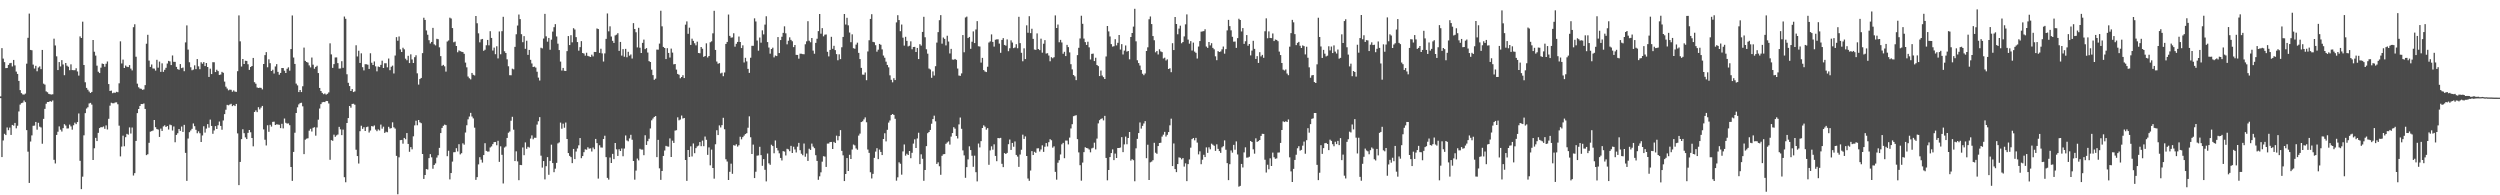<?xml version="1.0" encoding="UTF-8"?>
<svg xmlns="http://www.w3.org/2000/svg" width="1920" height="150">
  <path d="M0 74.040h1v1.336H0zM1 36.947h1v83.657H1zM2 45.007h1v62.880H2zM3 47.697h1v55.075H3zM4 52.307h1v51.400H4zM5 52.204h1v45.673H5zM6 49.877h1v50.123H6zM7 48.599h1v49.414H7zM8 48.261h1v55.370H8zM9 51.034h1v44.940H9zM10 46.013h1v50.524H10zM11 50.244h1v44.177H11zM12 54.982h1v43.576H12zM13 56.770h1v39.796H13zM14 62.140h1v23.470H14zM15 69.214h1v11.113H15zM16 71.531h1v7.697H16zM17 72.509h1v6.343H17zM18 72.658h1v4.567H18zM19 71.873h1v6.540H19zM20 48.909h1v51.052H20zM21 29.026h1v87.448H21zM22 10.425h1v130.091H22zM23 38.338h1v70.377H23zM24 38.629h1v65.375H24zM25 49.601h1v47.021H25zM26 52.636h1v43.842H26zM27 50.517h1v43.136H27zM28 54.712h1v44.865H28zM29 51.888h1v42.439H29zM30 50.994h1v46.305H30zM31 53.114h1v44.757H31zM32 38.336h1v72.038H32zM33 64.249h1v27.036H33zM34 64.990h1v18.637H34zM35 70.176h1v9.491H35zM36 70.850h1v7.505H36zM37 72.080h1v6.258H37zM38 72.417h1v5.182H38zM39 72.591h1v5.559H39zM40 72.377h1v4.763H40zM41 29.685h1v93.030H41zM42 34.929h1v90.609H42zM43 43.282h1v60.363H43zM44 53.829h1v47.342H44zM45 47.686h1v49.401H45zM46 51.058h1v48.534H46zM47 46.206h1v54.807H47zM48 49.528h1v48.881H48zM49 57.736h1v37.658H49zM50 48.409h1v47.976H50zM51 50.457h1v48.264H51zM52 51.264h1v47.329H52zM53 53.904h1v41.771H53zM54 49.401h1v47.684H54zM55 53.822h1v45.739H55zM56 53.916h1v42.264H56zM57 53.896h1v40.305H57zM58 52.410h1v42.949H58zM59 54.866h1v38.892H59zM60 58.067h1v29.082H60zM61 27.952h1v95.527H61zM62 29.197h1v116.045H62zM63 16.627h1v119.077H63zM64 49.940h1v54.013H64zM65 63.178h1v23.717H65zM66 67.481h1v15.853H66zM67 68.901h1v13.464H67zM68 70.285h1v9.159H68zM69 71.436h1v7.570H69zM70 70.605h1v9.746H70zM71 30.702h1v92.160H71zM72 39.732h1v74.138H72zM73 42.680h1v63.186H73zM74 50.426h1v57.929H74zM75 55.081h1v46.936H75zM76 56.136h1v42.224H76zM77 51.952h1v45.693H77zM78 48.785h1v48.959H78zM79 49.162h1v47.988H79zM80 51.266h1v47.628H80zM81 48.942h1v47.372H81zM82 47.182h1v52.249H82zM83 64.567h1v26.672H83zM84 69.818h1v11.348H84zM85 69.571h1v9.305H85zM86 71.571h1v7.725H86zM87 71.122h1v8.167H87zM88 71.294h1v7.377H88zM89 70.483h1v8.110H89zM90 70.812h1v9.246H90zM91 64.016h1v32.483H91zM92 31.730h1v88.362H92zM93 48.764h1v63.838H93zM94 45.781h1v58.403H94zM95 52.207h1v60.102H95zM96 50.332h1v55.013H96zM97 51.237h1v51.570H97zM98 51.527h1v51.914H98zM99 50.038h1v47.805H99zM100 52.699h1v49.874H100zM101 54.055h1v43.882H101zM102 20.900h1v113.887H102zM103 18.649h1v114.340H103zM104 43.591h1v64.622H104zM105 64.248h1v22.647H105zM106 67.021h1v16.672H106zM107 67.985h1v13.357H107zM108 68.174h1v11.684H108zM109 69.000h1v10.910H109zM110 68.673h1v10.801H110zM111 65.400h1v18.265H111zM112 33.605h1v85.544H112zM113 26.703h1v91.792H113zM114 46.547h1v63.139H114zM115 51.381h1v49.743H115zM116 49.511h1v51.186H116zM117 52.595h1v47.667H117zM118 52.664h1v39.476H118zM119 54.231h1v43.456H119zM120 45.948h1v53.156H120zM121 51.979h1v47.557H121zM122 47.317h1v57.849H122zM123 55.182h1v43.589H123zM124 48.637h1v51.902H124zM125 55.176h1v41.921H125zM126 53.595h1v42.672H126zM127 52.057h1v45.491H127zM128 48.768h1v48.014H128zM129 46.749h1v52.748H129zM130 47.151h1v48.562H130zM131 49.963h1v46.186H131zM132 42.573h1v57.660H132zM133 47.443h1v49.668H133zM134 47.510h1v61.730H134zM135 51.361h1v52.266H135zM136 53.072h1v49.265H136zM137 53.614h1v45.434H137zM138 49.191h1v51.325H138zM139 52.350h1v44.816H139zM140 51.868h1v49.458H140zM141 54.686h1v41.200H141zM142 32.569h1v84.851H142zM143 19.518h1v119.387H143zM144 38.111h1v68.302H144zM145 47.843h1v53.668H145zM146 51.639h1v48.580H146zM147 53.981h1v44.934H147zM148 53.456h1v41.342H148zM149 50.196h1v46.723H149zM150 53.099h1v46.565H150zM151 45.357h1v57.015H151zM152 50.944h1v49.898H152zM153 53.170h1v49.203H153zM154 47.808h1v61.263H154zM155 48.956h1v55.066H155zM156 47.675h1v49.286H156zM157 50.748h1v51.095H157zM158 48.382h1v50.359H158zM159 51.470h1v43.851H159zM160 59.102h1v38.962H160zM161 52.745h1v39.115H161zM162 56.877h1v39.844H162zM163 47.793h1v54.962H163zM164 47.837h1v52.378H164zM165 55.357h1v41.506H165zM166 53.572h1v45.501H166zM167 54.606h1v41.607H167zM168 57.532h1v35.822H168zM169 57.215h1v39.504H169zM170 55.171h1v44.479H170zM171 55.922h1v36.573H171zM172 62.674h1v24.966H172zM173 66.552h1v17.715H173zM174 68.001h1v12.541H174zM175 69.371h1v11.525H175zM176 68.824h1v11.443H176zM177 68.951h1v10.743H177zM178 70.434h1v11.093H178zM179 69.426h1v11.315H179zM180 70.369h1v11.076H180zM181 70.544h1v9.270H181zM182 54.704h1v47.759H182zM183 11.812h1v130.387H183zM184 31.731h1v92.634H184zM185 51.084h1v55.760H185zM186 45.331h1v53.935H186zM187 49.173h1v53.135H187zM188 46.641h1v58.901H188zM189 46.808h1v60.015H189zM190 49.356h1v52.709H190zM191 53.662h1v46.181H191zM192 51.453h1v50.119H192zM193 50.711h1v55.286H193zM194 44.518h1v67.867H194zM195 63.122h1v22.893H195zM196 64.305h1v20.466H196zM197 67.179h1v18.941H197zM198 67.578h1v14.771H198zM199 67.352h1v16.641H199zM200 67.458h1v15.198H200zM201 68.636h1v12.737H201zM202 49.154h1v50.222H202zM203 42.333h1v64.972H203zM204 40.024h1v71.719H204zM205 51.662h1v44.541H205zM206 45.569h1v55.657H206zM207 48.556h1v47.266H207zM208 54.527h1v42.678H208zM209 53.535h1v40.048H209zM210 56.488h1v36.954H210zM211 51.062h1v44.957H211zM212 49.244h1v46.240H212zM213 55.179h1v40.479H213zM214 57.372h1v38.459H214zM215 56.034h1v42.389H215zM216 52.238h1v42.863H216zM217 52.261h1v46.349H217zM218 54.305h1v36.743H218zM219 56.041h1v38.253H219zM220 52.767h1v42.138H220zM221 51.719h1v43.057H221zM222 54.270h1v41.899H222zM223 37.693h1v90.550H223zM224 11.888h1v127.021H224zM225 44.196h1v72.495H225zM226 49.092h1v52.830H226zM227 64.198h1v22.598H227zM228 65.570h1v16.852H228zM229 70.724h1v9.476H229zM230 69.138h1v10.058H230zM231 70.731h1v8.148H231zM232 66.230h1v15.451H232zM233 36.563h1v81.788H233zM234 46.762h1v60.499H234zM235 47.618h1v58.856H235zM236 48.091h1v58.113H236zM237 50.251h1v50.089H237zM238 51.787h1v47.133H238zM239 44.165h1v56.876H239zM240 49.689h1v48.441H240zM241 52.781h1v44.899H241zM242 51.426h1v52.763H242zM243 50.480h1v47.433H243zM244 56.110h1v35.812H244zM245 67.552h1v15.784H245zM246 69.899h1v10.067H246zM247 71.302h1v7.273H247zM248 72.358h1v5.917H248zM249 71.768h1v6.677H249zM250 72.660h1v4.881H250zM251 72.057h1v5.554H251zM252 70.939h1v8.501H252zM253 33.283h1v89.457H253zM254 41.782h1v65.851H254zM255 52.097h1v56.057H255zM256 49.237h1v54.187H256zM257 44.110h1v60.945H257zM258 44.080h1v59.913H258zM259 48.479h1v54.862H259zM260 52.690h1v44.733H260zM261 52.584h1v46.725H261zM262 46.994h1v56.796H262zM263 52.061h1v47.448H263zM264 12.672h1v123.441H264zM265 14.428h1v125.561H265zM266 57.013h1v37.473H266zM267 63.586h1v27.082H267zM268 66.092h1v15.319H268zM269 69.912h1v12.790H269zM270 68.417h1v11.392H270zM271 70.691h1v8.966H271zM272 70.179h1v10.282H272zM273 34.747h1v80.229H273zM274 43.371h1v76.494H274zM275 38.948h1v86.648H275zM276 48.351h1v52.402H276zM277 40.983h1v55.565H277zM278 51.633h1v47.340H278zM279 54.059h1v43.647H279zM280 49.323h1v51.308H280zM281 49.340h1v48.292H281zM282 49.724h1v47.495H282zM283 52.960h1v48.817H283zM284 40.883h1v59.362H284zM285 48.165h1v48.662H285zM286 49.909h1v47.259H286zM287 47.223h1v49.148H287zM288 50.944h1v48.601H288zM289 54.777h1v45.982H289zM290 51.095h1v48.269H290zM291 51.519h1v48.664H291zM292 49.824h1v45.853H292zM293 46.616h1v52.198H293zM294 52.205h1v45.054H294zM295 48.567h1v53.542H295zM296 48.592h1v52.568H296zM297 51.736h1v49.870H297zM298 44.963h1v52.414H298zM299 53.904h1v44.870H299zM300 51.257h1v47.128H300zM301 50.362h1v43.575H301zM302 56.446h1v41.347H302zM303 42.650h1v56.124H303zM304 28.494h1v91.225H304zM305 31.287h1v117.916H305zM306 28.009h1v92.805H306zM307 37.960h1v69.657H307zM308 39.913h1v67.578H308zM309 36.646h1v73.696H309zM310 37.866h1v68.051H310zM311 45.068h1v61.865H311zM312 46.288h1v55.891H312zM313 42.834h1v67.721H313zM314 48.412h1v68.190H314zM315 41.737h1v71.282H315zM316 45.667h1v69.039H316zM317 48.394h1v56.301H317zM318 43.941h1v52.379H318zM319 42.467h1v50.259H319zM320 56.325h1v39.864H320zM321 64.962h1v27.218H321zM322 60.709h1v33.223H322zM323 59.853h1v34.771H323zM324 40.825h1v77.445H324zM325 13.602h1v123.802H325zM326 15.287h1v119.130H326zM327 23.418h1v106.400H327zM328 26.655h1v103.557H328zM329 30.885h1v90.552H329zM330 33.372h1v84.984H330zM331 32.206h1v88.607H331zM332 21.423h1v108.181H332zM333 34.057h1v92.638H333zM334 34.876h1v90.633H334zM335 29.778h1v91.242H335zM336 30.121h1v89.126H336zM337 36.367h1v77.178H337zM338 43.087h1v59.116H338zM339 50.524h1v47.752H339zM340 49.811h1v46.787H340zM341 50.940h1v44.745H341zM342 55.004h1v41.101H342zM343 31.893h1v88.089H343zM344 31.083h1v84.665H344zM345 13.565h1v124.212H345zM346 14.255h1v118.634H346zM347 21.555h1v102.577H347zM348 32.456h1v84.480H348zM349 31.973h1v84.842H349zM350 35.332h1v78.493H350zM351 40.120h1v76.218H351zM352 38.724h1v72.006H352zM353 39.308h1v79.268H353zM354 39.736h1v77.902H354zM355 39.973h1v70.107H355zM356 41.327h1v69.799H356zM357 48.076h1v53.725H357zM358 51.731h1v44.484H358zM359 58.800h1v32.860H359zM360 60.088h1v29.410H360zM361 61.002h1v25.682H361zM362 56.025h1v33.486H362zM363 57.463h1v33.446H363zM364 57.941h1v40.101H364zM365 12.313h1v125.807H365zM366 17.887h1v118.157H366zM367 25.621h1v100.659H367zM368 32.531h1v88.199H368zM369 30.242h1v92.375H369zM370 29.877h1v95.015H370zM371 38.991h1v80.083H371zM372 38.206h1v71.750H372zM373 34.784h1v81.095H373zM374 30.675h1v85.732H374zM375 34.802h1v81.585H375zM376 23.936h1v89.341H376zM377 29.130h1v83.293H377zM378 38.799h1v71.911H378zM379 36.558h1v72.619H379zM380 41.602h1v67.429H380zM381 35.518h1v76.049H381zM382 44.847h1v63.303H382zM383 24.183h1v100.128H383zM384 41.658h1v70.719H384zM385 23.981h1v94.889H385zM386 12.894h1v127.997H386zM387 39.354h1v73.955H387zM388 40.694h1v71.775H388zM389 45.564h1v60.367H389zM390 50.882h1v51.074H390zM391 57.728h1v43.291H391zM392 57.805h1v34.924H392zM393 52.720h1v36.973H393zM394 53.266h1v46.316H394zM395 36.004h1v87.680H395zM396 26.337h1v89.871H396zM397 19.627h1v104.321H397zM398 11.172h1v127.223H398zM399 14.715h1v111.960H399zM400 26.271h1v100.553H400zM401 32.394h1v80.857H401zM402 27.741h1v91.470H402zM403 37.458h1v71.908H403zM404 31.263h1v83.035H404zM405 42.145h1v70.602H405zM406 38.355h1v74.945H406zM407 45.939h1v60.501H407zM408 48.753h1v55.247H408zM409 51.432h1v55.526H409zM410 51.156h1v54.643H410zM411 51.908h1v53.933H411zM412 55.085h1v40.619H412zM413 59.615h1v33.500H413zM414 61.867h1v28.070H414zM415 36.643h1v82.921H415zM416 37.161h1v91.540H416zM417 29.595h1v94.127H417zM418 10.662h1v127.122H418zM419 27.894h1v99.770H419zM420 32.021h1v88.676H420zM421 29.131h1v105.108H421zM422 38.192h1v85.365H422zM423 30.472h1v80.611H423zM424 24.277h1v100.983H424zM425 20.907h1v111.352H425zM426 18.558h1v110.997H426zM427 28.006h1v97.097H427zM428 33.531h1v76.588H428zM429 38.455h1v70.928H429zM430 47.305h1v46.836H430zM431 54.179h1v44.664H431zM432 52.167h1v42.812H432zM433 54.390h1v43.710H433zM434 54.545h1v39.559H434zM435 39.251h1v67.511H435zM436 27.692h1v89.882H436zM437 34.597h1v85.104H437zM438 27.036h1v93.649H438zM439 32.496h1v92.776H439zM440 21.672h1v92.694H440zM441 22.661h1v99.527H441zM442 28.506h1v87.875H442zM443 32.307h1v81.724H443zM444 38.934h1v72.666H444zM445 36.182h1v69.837H445zM446 31.582h1v89.905H446zM447 40.690h1v79.180H447zM448 41.101h1v75.796H448zM449 42.748h1v71.936H449zM450 40.521h1v74.475H450zM451 42.881h1v70.226H451zM452 43.325h1v70.849H452zM453 43.752h1v70.158H453zM454 42.005h1v74.354H454zM455 43.334h1v69.986H455zM456 39.896h1v74.690H456zM457 39.951h1v66.734H457zM458 21.882h1v88.042H458zM459 22.337h1v114.844H459zM460 40.598h1v70.949H460zM461 37.448h1v75.791H461zM462 41.011h1v72.370H462zM463 47.240h1v59.532H463zM464 41.035h1v63.224H464zM465 29.873h1v90.784H465zM466 10.347h1v126.250H466zM467 24.049h1v113.883H467zM468 20.198h1v100.792H468zM469 28.039h1v97.137H469zM470 31.344h1v86.835H470zM471 32.970h1v89.264H471zM472 27.165h1v82.669H472zM473 26.638h1v88.044H473zM474 25.483h1v94.254H474zM475 39.071h1v75.551H475zM476 32.230h1v83.737H476zM477 42.699h1v71.341H477zM478 37.747h1v82.243H478zM479 43.565h1v70.534H479zM480 37.535h1v66.487H480zM481 43.958h1v63.930H481zM482 39.782h1v68.763H482zM483 42.746h1v63.543H483zM484 41.837h1v61.681H484zM485 44.946h1v62.368H485zM486 17.791h1v105.843H486zM487 22.254h1v115.713H487zM488 24.757h1v106.285H488zM489 36.387h1v85.352H489zM490 21.326h1v101.846H490zM491 36.683h1v77.613H491zM492 40.721h1v74.149H492zM493 32.902h1v81.989H493zM494 30.396h1v88.777H494zM495 37.709h1v66.151H495zM496 36.920h1v74.396H496zM497 40.325h1v68.095H497zM498 46.929h1v59.626H498zM499 47.602h1v51.069H499zM500 53.483h1v38.943H500zM501 57.683h1v33.342H501zM502 61.308h1v28.499H502zM503 60.442h1v28.691H503zM504 38.102h1v82.587H504zM505 38.149h1v69.294H505zM506 33.481h1v95.799H506zM507 8.253h1v129.896H507zM508 20.222h1v111.095H508zM509 36.038h1v83.736H509zM510 36.883h1v78.710H510zM511 45.349h1v66.692H511zM512 37.023h1v75.452H512zM513 40.630h1v72.016H513zM514 44.207h1v62.089H514zM515 37.323h1v83.238H515zM516 40.398h1v67.660H516zM517 49.392h1v60.379H517zM518 49.149h1v51.141H518zM519 53.453h1v46.534H519zM520 56.770h1v33.352H520zM521 57.382h1v35.030H521zM522 60.107h1v31.685H522zM523 59.123h1v29.614H523zM524 57.749h1v33.262H524zM525 59.979h1v30.621H525zM526 18.929h1v103.975H526zM527 16.453h1v122.473H527zM528 25.971h1v89.246H528zM529 21.242h1v99.358H529zM530 34.503h1v77.875H530zM531 29.678h1v90.489H531zM532 31.382h1v78.776H532zM533 33.214h1v84.449H533zM534 34.803h1v78.969H534zM535 32.012h1v80.409H535zM536 40.720h1v71.081H536zM537 40.909h1v68.207H537zM538 36.114h1v76.162H538zM539 37.450h1v70.531H539zM540 43.694h1v68.566H540zM541 42.990h1v61.883H541zM542 33.255h1v74.127H542zM543 44.158h1v74.780H543zM544 43.007h1v70.179H544zM545 32.468h1v94.515H545zM546 31.743h1v83.170H546zM547 25.578h1v103.440H547zM548 8.277h1v128.927H548zM549 38.346h1v72.437H549zM550 47.253h1v52.794H550zM551 48.923h1v54.794H551zM552 48.462h1v47.857H552zM553 56.378h1v41.525H553zM554 55.816h1v40.265H554zM555 58.497h1v31.974H555zM556 55.672h1v43.586H556zM557 33.738h1v88.570H557zM558 32.180h1v91.881H558zM559 11.173h1v127.054H559zM560 27.568h1v104.393H560zM561 28.914h1v96.781H561zM562 28.738h1v104.744H562zM563 25.526h1v86.002H563zM564 35.824h1v76.047H564zM565 33.658h1v77.139H565zM566 32.188h1v80.412H566zM567 28.049h1v83.492H567zM568 32.240h1v72.773H568zM569 36.930h1v70.060H569zM570 34.795h1v70.545H570zM571 47.972h1v56.183H571zM572 44.366h1v58.608H572zM573 47.138h1v55.143H573zM574 52.888h1v45.220H574zM575 55.957h1v33.379H575zM576 44.350h1v61.082H576zM577 35.171h1v83.095H577zM578 35.158h1v75.918H578zM579 14.086h1v122.647H579zM580 16.467h1v115.441H580zM581 31.151h1v88.393H581zM582 38.902h1v80.427H582zM583 28.834h1v83.919H583zM584 32.749h1v86.389H584zM585 23.304h1v104.030H585zM586 26.422h1v95.815H586zM587 18.894h1v111.499H587zM588 12.512h1v126.802H588zM589 32.327h1v85.604H589zM590 36.532h1v88.888H590zM591 41.217h1v85.332H591zM592 37.621h1v73.543H592zM593 36.605h1v75.571H593zM594 44.072h1v73.638H594zM595 42.633h1v65.255H595zM596 43.049h1v70.556H596zM597 28.484h1v87.065H597zM598 40.775h1v76.987H598zM599 30.761h1v90.532H599zM600 28.212h1v95.033H600zM601 25.224h1v90.828H601zM602 20.229h1v96.190H602zM603 25.604h1v93.790H603zM604 34.059h1v80.223H604zM605 31.300h1v83.446H605zM606 28.688h1v87.457H606zM607 30.593h1v81.410H607zM608 31.709h1v85.817H608zM609 36.217h1v76.466H609zM610 34.576h1v80.195H610zM611 42.131h1v74.967H611zM612 42.196h1v70.425H612zM613 45.033h1v64.701H613zM614 41.231h1v74.101H614zM615 41.265h1v76.805H615zM616 41.567h1v77.665H616zM617 41.657h1v68.572H617zM618 33.980h1v86.416H618zM619 31.755h1v86.152H619zM620 16.261h1v107.340H620zM621 31.266h1v82.987H621zM622 32.449h1v82.719H622zM623 29.177h1v81.132H623zM624 38.868h1v73.745H624zM625 41.274h1v72.556H625zM626 32.924h1v86.288H626zM627 29.742h1v93.835H627zM628 23.890h1v114.189H628zM629 10.767h1v124.651H629zM630 25.845h1v106.524H630zM631 21.624h1v102.540H631zM632 27.916h1v92.021H632zM633 26.637h1v93.628H633zM634 26.458h1v101.727H634zM635 39.783h1v70.495H635zM636 43.329h1v66.900H636zM637 38.345h1v70.758H637zM638 28.266h1v80.744H638zM639 37.473h1v76.954H639zM640 35.158h1v73.819H640zM641 38.505h1v71.320H641zM642 41.570h1v62.606H642zM643 46.262h1v61.518H643zM644 41.736h1v62.837H644zM645 45.436h1v54.484H645zM646 36.312h1v79.539H646zM647 28.351h1v90.957H647zM648 10.738h1v128.300H648zM649 18.868h1v114.786H649zM650 13.652h1v107.732H650zM651 19.464h1v111.878H651zM652 24.967h1v93.898H652zM653 32.419h1v89.669H653zM654 26.355h1v88.469H654zM655 36.993h1v74.033H655zM656 37.424h1v74.239H656zM657 34.278h1v79.734H657zM658 32.787h1v82.218H658zM659 40.622h1v63.504H659zM660 45.380h1v57.238H660zM661 52.104h1v41.662H661zM662 57.280h1v35.907H662zM663 57.414h1v34.295H663zM664 55.634h1v34.527H664zM665 61.614h1v32.277H665zM666 39.524h1v75.309H666zM667 30.924h1v86.497H667zM668 14.534h1v117.786H668zM669 10.891h1v126.163H669zM670 32.147h1v101.367H670zM671 32.457h1v88.761H671zM672 34.720h1v81.702H672zM673 39.679h1v74.141H673zM674 38.120h1v84.094H674zM675 33.719h1v81.163H675zM676 34.423h1v82.255H676zM677 37.960h1v81.108H677zM678 42.657h1v64.112H678zM679 44.365h1v57.963H679zM680 47.386h1v61.207H680zM681 49.887h1v49.779H681zM682 51.690h1v42.445H682zM683 57.879h1v34.630H683zM684 61.285h1v27.018H684zM685 63.211h1v24.341H685zM686 60.058h1v28.225H686zM687 61.513h1v29.751H687zM688 17.196h1v121.551H688zM689 11.688h1v124.479H689zM690 15.387h1v109.279H690zM691 23.966h1v101.774H691zM692 18.833h1v115.322H692zM693 28.908h1v87.349H693zM694 34.998h1v75.971H694zM695 28.254h1v91.279H695zM696 31.411h1v86.672H696zM697 35.623h1v83.418H697zM698 35.131h1v80.839H698zM699 31.743h1v89.761H699zM700 37.850h1v79.491H700zM701 36.112h1v74.193H701zM702 35.977h1v71.032H702zM703 39.957h1v73.691H703zM704 36.831h1v69.507H704zM705 45.385h1v56.562H705zM706 33.958h1v92.096H706zM707 35.018h1v83.486H707zM708 24.548h1v97.420H708zM709 12.886h1v125.975H709zM710 28.633h1v101.944H710zM711 37.836h1v74.369H711zM712 41.211h1v61.085H712zM713 52.632h1v48.745H713zM714 53.327h1v46.472H714zM715 59.731h1v35.320H715zM716 54.830h1v36.608H716zM717 58.000h1v30.856H717zM718 50.830h1v42.370H718zM719 32.733h1v93.183H719zM720 24.662h1v100.013H720zM721 15.497h1v112.173H721zM722 11.614h1v122.633H722zM723 33.513h1v86.165H723zM724 28.843h1v89.647H724zM725 29.864h1v88.467H725zM726 34.865h1v75.568H726zM727 27.442h1v81.954H727zM728 31.877h1v76.699H728zM729 41.080h1v69.993H729zM730 37.532h1v67.375H730zM731 45.699h1v56.493H731zM732 45.863h1v51.832H732zM733 45.236h1v53.571H733zM734 45.954h1v58.494H734zM735 52.657h1v53.710H735zM736 58.012h1v37.546H736zM737 58.288h1v31.979H737zM738 56.354h1v42.581H738zM739 26.918h1v88.609H739zM740 40.155h1v79.199H740zM741 13.426h1v123.146H741zM742 12.727h1v115.608H742zM743 29.210h1v93.218H743zM744 28.356h1v84.031H744zM745 37.501h1v77.766H745zM746 32.029h1v87.582H746zM747 24.096h1v104.032H747zM748 33.086h1v86.463H748zM749 22.647h1v109.621H749zM750 16.254h1v123.060H750zM751 35.518h1v74.704H751zM752 35.738h1v77.458H752zM753 48.080h1v60.321H753zM754 44.427h1v53.868H754zM755 53.833h1v42.413H755zM756 54.877h1v42.384H756zM757 55.331h1v44.233H757zM758 51.235h1v47.161H758zM759 32.661h1v93.884H759zM760 31.778h1v83.726H760zM761 26.434h1v85.928H761zM762 32.230h1v82.709H762zM763 35.795h1v75.027H763zM764 30.517h1v89.255H764zM765 30.213h1v93.566H765zM766 30.224h1v75.751H766zM767 33.504h1v72.668H767zM768 40.538h1v65.340H768zM769 30.680h1v95.109H769zM770 29.271h1v99.100H770zM771 34.517h1v83.048H771zM772 35.065h1v83.206H772zM773 30.278h1v87.114H773zM774 39.316h1v71.412H774zM775 37.089h1v70.082H775zM776 30.996h1v84.155H776zM777 32.686h1v77.077H777zM778 36.991h1v75.718H778zM779 36.455h1v72.182H779zM780 33.920h1v85.070H780zM781 37.078h1v83.198H781zM782 12.924h1v115.230H782zM783 33.145h1v85.549H783zM784 40.555h1v74.448H784zM785 47.067h1v56.370H785zM786 37.104h1v69.579H786zM787 45.360h1v59.372H787zM788 19.473h1v100.349H788zM789 25.143h1v111.996H789zM790 12.439h1v126.436H790zM791 25.443h1v105.549H791zM792 22.079h1v94.015H792zM793 29.851h1v89.215H793zM794 38.057h1v78.518H794zM795 38.280h1v79.060H795zM796 25.669h1v88.278H796zM797 37.695h1v76.184H797zM798 38.518h1v77.843H798zM799 29.673h1v85.122H799zM800 40.447h1v71.154H800zM801 33.613h1v83.037H801zM802 30.833h1v81.858H802zM803 41.140h1v68.753H803zM804 40.847h1v71.619H804zM805 42.663h1v66.526H805zM806 47.032h1v59.857H806zM807 43.939h1v63.789H807zM808 44.727h1v68.692H808zM809 43.920h1v68.442H809zM810 11.849h1v120.139H810zM811 21.519h1v116.469H811zM812 18.823h1v106.163H812zM813 32.458h1v90.584H813zM814 30.607h1v88.038H814zM815 32.610h1v78.218H815zM816 41.253h1v68.461H816zM817 39.788h1v81.720H817zM818 43.056h1v64.896H818zM819 34.473h1v73.494H819zM820 36.190h1v74.707H820zM821 40.234h1v65.420H821zM822 49.324h1v49.345H822zM823 53.285h1v42.088H823zM824 57.622h1v31.638H824zM825 58.644h1v30.208H825zM826 61.542h1v26.922H826zM827 42.360h1v64.498H827zM828 36.689h1v80.340H828zM829 29.533h1v97.319H829zM830 12.093h1v126.656H830zM831 18.261h1v106.598H831zM832 29.656h1v87.177H832zM833 32.344h1v80.759H833zM834 34.500h1v79.140H834zM835 32.035h1v81.923H835zM836 36.375h1v78.446H836zM837 45.650h1v71.342H837zM838 41.362h1v72.618H838zM839 41.144h1v72.308H839zM840 46.909h1v62.682H840zM841 44.360h1v70.378H841zM842 49.944h1v56.492H842zM843 50.796h1v43.957H843zM844 58.444h1v33.844H844zM845 54.166h1v37.196H845zM846 57.997h1v32.862H846zM847 59.229h1v33.250H847zM848 60.690h1v28.302H848zM849 43.351h1v77.925H849zM850 19.992h1v118.484H850zM851 24.098h1v106.440H851zM852 28.006h1v92.615H852zM853 33.870h1v83.707H853zM854 35.769h1v78.972H854zM855 35.469h1v87.503H855zM856 30.096h1v87.854H856zM857 34.861h1v86.507H857zM858 32.890h1v80.783H858zM859 26.860h1v86.810H859zM860 38.024h1v75.269H860zM861 33.904h1v71.418H861zM862 41.815h1v75.019H862zM863 38.872h1v72.028H863zM864 34.936h1v69.986H864zM865 39.645h1v71.134H865zM866 39.153h1v66.823H866zM867 45.560h1v55.819H867zM868 28.404h1v94.944H868zM869 25.363h1v96.904H869zM870 20.410h1v102.642H870zM871 6.752h1v132.466H871zM872 31.729h1v82.208H872zM873 46.296h1v60.376H873zM874 48.446h1v53.735H874zM875 50.321h1v43.737H875zM876 53.708h1v45.074H876zM877 56.646h1v40.042H877zM878 57.737h1v37.100H878zM879 56.414h1v36.603H879zM880 39.189h1v82.328H880zM881 36.358h1v74.781H881zM882 14.791h1v123.438H882zM883 12.653h1v111.994H883zM884 18.492h1v105.623H884zM885 27.699h1v95.340H885zM886 30.908h1v78.747H886zM887 40.215h1v77.085H887zM888 39.158h1v78.944H888zM889 41.821h1v70.341H889zM890 37.853h1v71.951H890zM891 39.477h1v70.127H891zM892 40.034h1v64.869H892zM893 44.893h1v58.528H893zM894 44.268h1v57.027H894zM895 46.452h1v58.393H895zM896 45.585h1v57.925H896zM897 53.013h1v48.427H897zM898 52.453h1v43.815H898zM899 55.428h1v35.686H899zM900 33.166h1v94.372H900zM901 38.440h1v71.759H901zM902 13.066h1v116.799H902zM903 18.433h1v113.779H903zM904 26.301h1v99.725H904zM905 21.946h1v98.944H905zM906 19.688h1v101.492H906zM907 33.232h1v89.163H907zM908 32.238h1v89.174H908zM909 27.971h1v99.991H909zM910 18.677h1v106.743H910zM911 11.079h1v128.008H911zM912 30.399h1v95.636H912zM913 33.554h1v88.913H913zM914 31.591h1v81.813H914zM915 38.813h1v68.033H915zM916 32.715h1v73.266H916zM917 39.609h1v68.190H917zM918 40.544h1v65.348H918zM919 44.928h1v64.602H919zM920 35.724h1v82.865H920zM921 31.554h1v84.677H921zM922 24.296h1v101.829H922zM923 24.132h1v98.547H923zM924 23.930h1v94.968H924zM925 22.480h1v98.144H925zM926 35.724h1v77.455H926zM927 36.781h1v80.626H927zM928 32.245h1v80.918H928zM929 34.877h1v79.807H929zM930 33.188h1v77.161H930zM931 36.742h1v74.428H931zM932 37.871h1v74.128H932zM933 43.281h1v72.600H933zM934 46.236h1v64.602H934zM935 39.264h1v75.041H935zM936 39.922h1v76.088H936zM937 39.530h1v77.862H937zM938 37.894h1v75.321H938zM939 35.764h1v76.543H939zM940 41.238h1v66.608H940zM941 37.730h1v77.242H941zM942 23.347h1v101.927H942zM943 15.244h1v123.115H943zM944 20.058h1v106.050H944zM945 23.303h1v92.250H945zM946 28.274h1v88.953H946zM947 32.006h1v79.267H947zM948 31.877h1v83.100H948zM949 36.763h1v71.842H949zM950 29.292h1v89.351H950zM951 14.373h1v128.976H951zM952 15.367h1v127.375H952zM953 24.167h1v101.717H953zM954 21.578h1v107.031H954zM955 33.672h1v83.352H955zM956 31.680h1v81.484H956zM957 26.954h1v94.115H957zM958 35.142h1v85.843H958zM959 33.809h1v86.562H959zM960 42.549h1v65.727H960zM961 38.863h1v70.184H961zM962 31.358h1v83.326H962zM963 37.516h1v80.483H963zM964 45.239h1v61.023H964zM965 43.134h1v65.827H965zM966 48.325h1v60.053H966zM967 40.068h1v67.436H967zM968 43.306h1v61.113H968zM969 42.138h1v60.644H969zM970 44.383h1v58.463H970zM971 23.993h1v98.704H971zM972 14.095h1v118.410H972zM973 29.367h1v97.152H973zM974 24.126h1v105.887H974zM975 29.110h1v92.469H975zM976 29.289h1v98.213H976zM977 25.678h1v91.504H977zM978 31.548h1v89.229H978zM979 30.342h1v91.628H979zM980 30.665h1v90.973H980zM981 31.631h1v85.555H981zM982 39.627h1v77.459H982zM983 42.284h1v67.472H983zM984 48.402h1v51.416H984zM985 53.494h1v39.762H985zM986 54.192h1v39.546H986zM987 53.353h1v39.776H987zM988 56.480h1v37.199H988zM989 57.766h1v33.973H989zM990 35.828h1v84.990H990zM991 25.466h1v106.191H991zM992 15.260h1v124.534H992zM993 17.156h1v112.510H993zM994 26.238h1v96.595H994zM995 34.669h1v84.191H995zM996 32.937h1v80.933H996zM997 32.172h1v80.114H997zM998 35.144h1v80.556H998zM999 36.881h1v78.226H999zM1000 34.872h1v77.024H1000zM1001 35.420h1v73.352H1001zM1002 41.762h1v76.326H1002zM1003 35.888h1v71.805H1003zM1004 44.325h1v54.157H1004zM1005 51.708h1v50.202H1005zM1006 59.679h1v35.642H1006zM1007 57.923h1v33.368H1007zM1008 57.589h1v33.306H1008zM1009 63.042h1v23.766H1009zM1010 63.745h1v23.040H1010zM1011 49.393h1v77.240H1011zM1012 13.619h1v124.702H1012zM1013 28.404h1v104.238H1013zM1014 35.688h1v75.807H1014zM1015 44.476h1v73.714H1015zM1016 38.309h1v75.452H1016zM1017 41.206h1v68.816H1017zM1018 43.301h1v66.490H1018zM1019 42.730h1v67.859H1019zM1020 35.523h1v79.796H1020zM1021 38.723h1v68.552H1021zM1022 35.749h1v72.433H1022zM1023 40.778h1v69.989H1023zM1024 34.851h1v77.472H1024zM1025 39.613h1v69.232H1025zM1026 41.134h1v69.563H1026zM1027 38.035h1v70.175H1027zM1028 45.034h1v66.417H1028zM1029 44.456h1v61.647H1029zM1030 26.350h1v96.653H1030zM1031 33.042h1v85.685H1031zM1032 16.180h1v118.743H1032zM1033 14.777h1v122.272H1033zM1034 36.314h1v72.660H1034zM1035 41.911h1v65.033H1035zM1036 50.999h1v50.102H1036zM1037 48.889h1v52.832H1037zM1038 58.503h1v37.105H1038zM1039 54.522h1v44.862H1039zM1040 55.311h1v36.196H1040zM1041 58.850h1v46.886H1041zM1042 34.340h1v83.539H1042zM1043 40.438h1v65.333H1043zM1044 29.218h1v106.597H1044zM1045 11.544h1v127.252H1045zM1046 30.142h1v95.677H1046zM1047 27.095h1v93.350H1047zM1048 32.223h1v81.916H1048zM1049 30.845h1v84.712H1049zM1050 31.035h1v85.167H1050zM1051 39.216h1v79.244H1051zM1052 34.285h1v81.070H1052zM1053 32.515h1v80.736H1053zM1054 34.596h1v79.605H1054zM1055 34.373h1v87.935H1055zM1056 40.082h1v83.175H1056zM1057 37.456h1v76.945H1057zM1058 31.845h1v87.487H1058zM1059 36.749h1v65.272H1059zM1060 48.746h1v52.562H1060zM1061 61.170h1v36.203H1061zM1062 34.061h1v81.392H1062zM1063 39.738h1v76.500H1063zM1064 34.176h1v79.465H1064zM1065 13.377h1v121.564H1065zM1066 31.686h1v94.632H1066zM1067 26.375h1v96.391H1067zM1068 27.290h1v97.661H1068zM1069 36.868h1v84.294H1069zM1070 34.222h1v89.562H1070zM1071 33.242h1v78.858H1071zM1072 22.673h1v109.182H1072zM1073 14.658h1v121.039H1073zM1074 32.904h1v87.282H1074zM1075 33.903h1v87.957H1075zM1076 48.045h1v63.474H1076zM1077 49.309h1v53.817H1077zM1078 53.717h1v44.425H1078zM1079 52.255h1v44.048H1079zM1080 54.873h1v38.784H1080zM1081 57.068h1v36.604H1081zM1082 36.807h1v82.229H1082zM1083 30.082h1v92.128H1083zM1084 30.241h1v97.308H1084zM1085 32.643h1v83.831H1085zM1086 26.926h1v95.148H1086zM1087 30.237h1v86.983H1087zM1088 37.544h1v77.699H1088zM1089 36.753h1v75.290H1089zM1090 35.340h1v81.515H1090zM1091 39.961h1v76.977H1091zM1092 38.354h1v84.725H1092zM1093 23.647h1v92.198H1093zM1094 29.466h1v83.550H1094zM1095 38.336h1v73.943H1095zM1096 41.413h1v67.440H1096zM1097 32.633h1v73.786H1097zM1098 38.856h1v72.561H1098zM1099 37.544h1v74.299H1099zM1100 31.773h1v78.923H1100zM1101 30.882h1v74.748H1101zM1102 41.495h1v69.496H1102zM1103 44.469h1v67.331H1103zM1104 36.317h1v71.750H1104zM1105 19.312h1v119.203H1105zM1106 21.673h1v105.545H1106zM1107 39.045h1v69.473H1107zM1108 36.846h1v77.767H1108zM1109 37.709h1v78.930H1109zM1110 46.260h1v62.028H1110zM1111 40.553h1v68.409H1111zM1112 31.061h1v93.675H1112zM1113 15.531h1v120.115H1113zM1114 17.716h1v105.204H1114zM1115 20.488h1v106.731H1115zM1116 27.258h1v94.410H1116zM1117 26.725h1v90.978H1117zM1118 21.717h1v100.704H1118zM1119 25.492h1v88.383H1119zM1120 30.968h1v84.548H1120zM1121 32.863h1v82.605H1121zM1122 29.888h1v83.056H1122zM1123 36.252h1v77.992H1123zM1124 36.119h1v77.702H1124zM1125 31.246h1v80.500H1125zM1126 30.369h1v79.921H1126zM1127 37.289h1v70.325H1127zM1128 40.765h1v63.265H1128zM1129 43.603h1v62.230H1129zM1130 40.530h1v67.215H1130zM1131 41.413h1v63.612H1131zM1132 35.529h1v87.086H1132zM1133 16.150h1v119.414H1133zM1134 28.708h1v106.976H1134zM1135 19.429h1v109.950H1135zM1136 32.569h1v87.880H1136zM1137 39.063h1v81.053H1137zM1138 34.780h1v78.721H1138zM1139 31.680h1v88.509H1139zM1140 32.996h1v83.387H1140zM1141 30.657h1v95.436H1141zM1142 34.950h1v76.004H1142zM1143 34.793h1v75.777H1143zM1144 47.585h1v59.554H1144zM1145 44.746h1v57.063H1145zM1146 49.301h1v47.160H1146zM1147 57.210h1v36.528H1147zM1148 53.333h1v39.565H1148zM1149 59.133h1v36.863H1149zM1150 59.080h1v33.526H1150zM1151 35.264h1v85.668H1151zM1152 38.072h1v75.525H1152zM1153 7.987h1v129.844H1153zM1154 17.944h1v108.129H1154zM1155 25.428h1v104.936H1155zM1156 36.609h1v80.952H1156zM1157 31.516h1v89.417H1157zM1158 37.091h1v76.582H1158zM1159 34.585h1v77.286H1159zM1160 39.819h1v71.865H1160zM1161 35.570h1v73.434H1161zM1162 39.583h1v85.136H1162zM1163 39.800h1v72.587H1163zM1164 44.464h1v62.184H1164zM1165 46.023h1v56.839H1165zM1166 53.737h1v42.462H1166zM1167 48.055h1v46.416H1167zM1168 56.142h1v38.715H1168zM1169 58.122h1v37.181H1169zM1170 61.622h1v28.681H1170zM1171 54.000h1v42.418H1171zM1172 48.572h1v46.989H1172zM1173 21.129h1v116.814H1173zM1174 21.937h1v113.428H1174zM1175 32.117h1v84.978H1175zM1176 34.821h1v78.683H1176zM1177 39.231h1v66.810H1177zM1178 36.691h1v75.898H1178zM1179 41.146h1v69.680H1179zM1180 40.130h1v68.330H1180zM1181 36.491h1v68.905H1181zM1182 36.669h1v70.741H1182zM1183 43.204h1v64.786H1183zM1184 43.719h1v64.814H1184zM1185 39.455h1v70.273H1185zM1186 33.545h1v71.780H1186zM1187 43.768h1v66.806H1187zM1188 35.402h1v74.835H1188zM1189 41.887h1v66.118H1189zM1190 44.618h1v59.723H1190zM1191 35.269h1v74.527H1191zM1192 22.149h1v103.300H1192zM1193 16.735h1v100.486H1193zM1194 7.949h1v131.761H1194zM1195 29.825h1v87.207H1195zM1196 43.167h1v66.349H1196zM1197 47.219h1v52.930H1197zM1198 44.176h1v53.535H1198zM1199 47.560h1v51.077H1199zM1200 57.966h1v36.040H1200zM1201 60.753h1v30.311H1201zM1202 57.048h1v35.451H1202zM1203 44.009h1v69.078H1203zM1204 42.688h1v73.404H1204zM1205 25.955h1v95.107H1205zM1206 16.293h1v122.256H1206zM1207 22.991h1v114.581H1207zM1208 36.345h1v81.521H1208zM1209 30.592h1v87.480H1209zM1210 34.826h1v76.661H1210zM1211 29.380h1v93.572H1211zM1212 30.124h1v82.635H1212zM1213 31.161h1v78.710H1213zM1214 30.941h1v87.173H1214zM1215 31.179h1v79.265H1215zM1216 35.231h1v78.830H1216zM1217 27.139h1v87.037H1217zM1218 39.300h1v73.522H1218zM1219 27.130h1v90.477H1219zM1220 33.092h1v82.741H1220zM1221 38.956h1v70.626H1221zM1222 47.030h1v52.956H1222zM1223 41.145h1v72.286H1223zM1224 40.573h1v83.300H1224zM1225 35.918h1v92.331H1225zM1226 12.491h1v126.092H1226zM1227 29.637h1v98.242H1227zM1228 23.591h1v97.107H1228zM1229 32.972h1v86.531H1229zM1230 30.309h1v81.943H1230zM1231 38.135h1v77.240H1231zM1232 25.847h1v98.214H1232zM1233 27.485h1v94.938H1233zM1234 21.685h1v106.277H1234zM1235 16.342h1v122.711H1235zM1236 35.776h1v80.150H1236zM1237 36.514h1v78.117H1237zM1238 38.876h1v73.701H1238zM1239 42.183h1v70.657H1239zM1240 39.469h1v81.280H1240zM1241 38.272h1v78.174H1241zM1242 44.430h1v74.578H1242zM1243 44.791h1v60.683H1243zM1244 30.789h1v84.028H1244zM1245 32.786h1v87.054H1245zM1246 33.257h1v86.825H1246zM1247 28.415h1v86.013H1247zM1248 24.601h1v100.975H1248zM1249 23.818h1v104.365H1249zM1250 27.389h1v95.985H1250zM1251 29.353h1v83.404H1251zM1252 29.057h1v85.744H1252zM1253 26.527h1v86.930H1253zM1254 37.595h1v72.186H1254zM1255 30.769h1v90.456H1255zM1256 36.647h1v86.606H1256zM1257 37.350h1v78.792H1257zM1258 46.194h1v65.762H1258zM1259 44.873h1v65.281H1259zM1260 44.625h1v63.812H1260zM1261 43.000h1v69.876H1261zM1262 35.444h1v82.131H1262zM1263 41.886h1v72.646H1263zM1264 43.468h1v73.269H1264zM1265 33.887h1v86.707H1265zM1266 27.333h1v106.090H1266zM1267 12.821h1v115.828H1267zM1268 33.883h1v82.011H1268zM1269 39.283h1v76.782H1269zM1270 35.882h1v73.608H1270zM1271 36.949h1v80.164H1271zM1272 36.811h1v70.490H1272zM1273 36.497h1v82.558H1273zM1274 16.379h1v103.472H1274zM1275 12.078h1v128.007H1275zM1276 18.804h1v111.803H1276zM1277 26.115h1v100.078H1277zM1278 27.134h1v95.077H1278zM1279 30.437h1v90.772H1279zM1280 35.666h1v82.135H1280zM1281 25.219h1v94.737H1281zM1282 30.794h1v81.823H1282zM1283 32.483h1v84.408H1283zM1284 29.145h1v85.631H1284zM1285 43.004h1v63.796H1285zM1286 38.005h1v74.638H1286zM1287 34.131h1v75.817H1287zM1288 37.257h1v72.347H1288zM1289 36.442h1v67.949H1289zM1290 43.229h1v63.547H1290zM1291 44.462h1v63.808H1291zM1292 43.627h1v63.087H1292zM1293 33.279h1v82.510H1293zM1294 34.332h1v83.218H1294zM1295 12.255h1v126.897H1295zM1296 12.171h1v116.600H1296zM1297 20.187h1v100.738H1297zM1298 27.576h1v89.804H1298zM1299 29.370h1v81.012H1299zM1300 32.294h1v85.959H1300zM1301 25.119h1v93.439H1301zM1302 35.412h1v79.110H1302zM1303 36.988h1v82.850H1303zM1304 40.665h1v72.027H1304zM1305 36.649h1v71.713H1305zM1306 42.287h1v61.286H1306zM1307 46.529h1v53.529H1307zM1308 55.312h1v39.445H1308zM1309 58.994h1v30.027H1309zM1310 60.969h1v25.784H1310zM1311 55.563h1v34.482H1311zM1312 62.011h1v31.359H1312zM1313 28.694h1v92.104H1313zM1314 12.918h1v107.841H1314zM1315 15.127h1v122.559H1315zM1316 11.701h1v127.293H1316zM1317 35.849h1v93.230H1317zM1318 34.670h1v90.887H1318zM1319 35.302h1v81.079H1319zM1320 37.615h1v74.662H1320zM1321 33.407h1v81.423H1321zM1322 40.369h1v79.234H1322zM1323 35.911h1v80.349H1323zM1324 34.389h1v79.990H1324zM1325 41.233h1v67.020H1325zM1326 45.242h1v60.562H1326zM1327 51.891h1v46.703H1327zM1328 48.569h1v45.089H1328zM1329 57.744h1v35.844H1329zM1330 62.235h1v28.052H1330zM1331 60.053h1v30.815H1331zM1332 61.622h1v26.713H1332zM1333 63.386h1v22.368H1333zM1334 63.049h1v25.945H1334zM1335 20.202h1v115.135H1335zM1336 15.607h1v115.867H1336zM1337 28.672h1v95.849H1337zM1338 36.640h1v83.288H1338zM1339 27.223h1v82.990H1339zM1340 34.548h1v81.089H1340zM1341 37.606h1v77.128H1341zM1342 32.051h1v81.508H1342zM1343 31.317h1v74.080H1343zM1344 34.069h1v75.623H1344zM1345 41.500h1v68.467H1345zM1346 34.057h1v69.932H1346zM1347 42.762h1v65.789H1347zM1348 41.528h1v66.884H1348zM1349 38.569h1v69.975H1349zM1350 41.167h1v68.607H1350zM1351 42.659h1v67.469H1351zM1352 41.143h1v67.733H1352zM1353 34.457h1v90.852H1353zM1354 41.179h1v65.733H1354zM1355 26.755h1v109.825H1355zM1356 11.844h1v135.428H1356zM1357 30.975h1v81.729H1357zM1358 32.915h1v78.689H1358zM1359 44.805h1v60.953H1359zM1360 47.943h1v47.334H1360zM1361 53.763h1v44.055H1361zM1362 57.797h1v40.228H1362zM1363 57.568h1v33.864H1363zM1364 59.137h1v30.962H1364zM1365 55.591h1v35.661H1365zM1366 37.677h1v79.205H1366zM1367 23.924h1v93.951H1367zM1368 30.137h1v105.461H1368zM1369 16.502h1v104.786H1369zM1370 42.647h1v72.125H1370zM1371 30.461h1v78.010H1371zM1372 32.840h1v70.774H1372zM1373 36.761h1v70.522H1373zM1374 46.694h1v62.299H1374zM1375 34.612h1v86.129H1375zM1376 19.027h1v94.878H1376zM1377 16.712h1v102.615H1377zM1378 36.082h1v69.922H1378zM1379 25.807h1v86.338H1379zM1380 27.644h1v87.308H1380zM1381 38.089h1v75.916H1381zM1382 35.690h1v70.802H1382zM1383 45.521h1v60.657H1383zM1384 48.965h1v47.466H1384zM1385 51.605h1v43.340H1385zM1386 34.526h1v80.060H1386zM1387 34.952h1v87.127H1387zM1388 12.123h1v125.612H1388zM1389 16.867h1v112.104H1389zM1390 24.629h1v106.632H1390zM1391 25.419h1v89.539H1391zM1392 30.342h1v88.547H1392zM1393 37.821h1v84.941H1393zM1394 25.932h1v103.697H1394zM1395 31.292h1v96.834H1395zM1396 17.060h1v119.802H1396zM1397 24.110h1v104.833H1397zM1398 32.646h1v83.644H1398zM1399 36.157h1v76.013H1399zM1400 47.944h1v51.185H1400zM1401 45.963h1v51.925H1401zM1402 54.212h1v42.433H1402zM1403 56.484h1v41.659H1403zM1404 54.811h1v47.478H1404zM1405 57.782h1v40.630H1405zM1406 29.708h1v91.231H1406zM1407 35.599h1v79.704H1407zM1408 29.261h1v87.920H1408zM1409 36.794h1v75.356H1409zM1410 32.848h1v79.071H1410zM1411 20.905h1v96.396H1411zM1412 25.508h1v93.264H1412zM1413 31.363h1v79.513H1413zM1414 35.846h1v79.846H1414zM1415 31.828h1v84.651H1415zM1416 30.344h1v89.403H1416zM1417 37.926h1v74.298H1417zM1418 35.471h1v79.905H1418zM1419 38.322h1v73.537H1419zM1420 39.654h1v72.992H1420zM1421 39.276h1v69.682H1421zM1422 39.780h1v70.933H1422zM1423 39.103h1v71.255H1423zM1424 40.103h1v70.220H1424zM1425 43.860h1v65.405H1425zM1426 32.521h1v77.144H1426zM1427 40.544h1v74.150H1427zM1428 14.468h1v110.049H1428zM1429 24.735h1v101.420H1429zM1430 36.285h1v80.444H1430zM1431 41.816h1v71.138H1431zM1432 41.284h1v60.938H1432zM1433 37.185h1v67.038H1433zM1434 46.672h1v61.832H1434zM1435 23.554h1v92.815H1435zM1436 16.580h1v112.893H1436zM1437 8.814h1v129.403H1437zM1438 20.494h1v106.519H1438zM1439 27.147h1v99.975H1439zM1440 30.369h1v95.270H1440zM1441 27.404h1v89.722H1441zM1442 30.140h1v83.777H1442zM1443 29.976h1v87.589H1443zM1444 34.663h1v80.025H1444zM1445 38.807h1v64.914H1445zM1446 41.001h1v71.046H1446zM1447 37.267h1v84.986H1447zM1448 33.759h1v78.980H1448zM1449 40.427h1v73.263H1449zM1450 43.898h1v65.294H1450zM1451 45.473h1v68.819H1451zM1452 44.787h1v66.606H1452zM1453 45.557h1v62.254H1453zM1454 45.689h1v63.313H1454zM1455 34.009h1v76.507H1455zM1456 24.747h1v101.723H1456zM1457 15.913h1v122.579H1457zM1458 28.564h1v101.897H1458zM1459 37.077h1v74.804H1459zM1460 36.497h1v90.072H1460zM1461 20.859h1v99.818H1461zM1462 25.905h1v95.148H1462zM1463 36.085h1v72.926H1463zM1464 44.802h1v71.556H1464zM1465 41.365h1v68.610H1465zM1466 43.266h1v60.974H1466zM1467 46.209h1v60.836H1467zM1468 33.875h1v81.132H1468zM1469 42.596h1v63.287H1469zM1470 49.448h1v57.773H1470zM1471 48.550h1v59.625H1471zM1472 42.554h1v60.801H1472zM1473 47.646h1v55.962H1473zM1474 30.374h1v89.673H1474zM1475 29.191h1v93.891H1475zM1476 18.604h1v109.194H1476zM1477 10.605h1v120.253H1477zM1478 16.056h1v115.454H1478zM1479 35.794h1v92.864H1479zM1480 24.617h1v86.980H1480zM1481 31.363h1v78.013H1481zM1482 31.439h1v86.374H1482zM1483 31.463h1v83.225H1483zM1484 36.291h1v80.735H1484zM1485 38.744h1v63.537H1485zM1486 41.087h1v59.204H1486zM1487 40.078h1v67.324H1487zM1488 44.216h1v61.761H1488zM1489 39.989h1v69.510H1489zM1490 39.023h1v73.537H1490zM1491 42.905h1v59.948H1491zM1492 53.652h1v44.371H1492zM1493 48.123h1v56.030H1493zM1494 42.704h1v64.847H1494zM1495 39.634h1v62.527H1495zM1496 23.909h1v92.813H1496zM1497 24.267h1v109.540H1497zM1498 36.281h1v95.477H1498zM1499 47.886h1v58.977H1499zM1500 43.108h1v71.780H1500zM1501 44.706h1v64.176H1501zM1502 37.116h1v72.214H1502zM1503 41.833h1v66.449H1503zM1504 39.785h1v69.480H1504zM1505 36.205h1v71.953H1505zM1506 35.871h1v81.388H1506zM1507 36.867h1v74.670H1507zM1508 41.029h1v72.153H1508zM1509 41.961h1v66.701H1509zM1510 39.919h1v80.901H1510zM1511 26.644h1v84.807H1511zM1512 51.197h1v56.710H1512zM1513 46.321h1v59.143H1513zM1514 42.248h1v69.700H1514zM1515 20.094h1v104.281H1515zM1516 26.080h1v98.670H1516zM1517 20.923h1v101.831H1517zM1518 7.233h1v128.398H1518zM1519 31.299h1v87.467H1519zM1520 37.029h1v77.096H1520zM1521 30.048h1v82.094H1521zM1522 31.403h1v81.357H1522zM1523 43.205h1v65.696H1523zM1524 53.367h1v39.114H1524zM1525 54.801h1v41.210H1525zM1526 43.746h1v54.026H1526zM1527 30.744h1v103.777H1527zM1528 20.780h1v99.470H1528zM1529 25.879h1v116.792H1529zM1530 40.491h1v81.995H1530zM1531 25.755h1v102.081H1531zM1532 24.817h1v104.341H1532zM1533 34.608h1v73.767H1533zM1534 35.269h1v76.174H1534zM1535 29.167h1v95.846H1535zM1536 37.053h1v77.090H1536zM1537 14.220h1v118.270H1537zM1538 30.191h1v103.070H1538zM1539 19.381h1v93.306H1539zM1540 21.921h1v93.356H1540zM1541 36.741h1v80.090H1541zM1542 40.668h1v68.804H1542zM1543 37.137h1v79.464H1543zM1544 39.527h1v73.598H1544zM1545 46.585h1v53.837H1545zM1546 38.488h1v63.906H1546zM1547 35.995h1v85.967H1547zM1548 34.908h1v81.378H1548zM1549 34.158h1v88.280H1549zM1550 30.138h1v97.277H1550zM1551 31.122h1v101.550H1551zM1552 23.567h1v101.385H1552zM1553 17.207h1v108.240H1553zM1554 26.485h1v93.043H1554zM1555 27.129h1v100.258H1555zM1556 21.529h1v96.819H1556zM1557 16.426h1v115.733H1557zM1558 11.300h1v128.044H1558zM1559 15.808h1v113.654H1559zM1560 35.716h1v76.096H1560zM1561 25.197h1v95.573H1561zM1562 32.449h1v82.556H1562zM1563 40.762h1v76.705H1563zM1564 32.290h1v79.788H1564zM1565 41.255h1v65.314H1565zM1566 40.324h1v62.516H1566zM1567 35.842h1v78.300H1567zM1568 30.095h1v94.358H1568zM1569 20.504h1v103.737H1569zM1570 19.888h1v117.453H1570zM1571 25.355h1v103.959H1571zM1572 24.981h1v103.840H1572zM1573 30.583h1v91.363H1573zM1574 22.954h1v92.846H1574zM1575 27.762h1v98.825H1575zM1576 28.414h1v97.918H1576zM1577 14.287h1v121.607H1577zM1578 21.597h1v109.382H1578zM1579 21.701h1v97.084H1579zM1580 29.155h1v88.387H1580zM1581 34.752h1v71.377H1581zM1582 47.237h1v58.770H1582zM1583 35.323h1v82.631H1583zM1584 41.036h1v72.193H1584zM1585 38.530h1v76.654H1585zM1586 42.768h1v75.025H1586zM1587 36.412h1v72.434H1587zM1588 26.231h1v98.120H1588zM1589 30.794h1v85.448H1589zM1590 20.369h1v115.584H1590zM1591 29.889h1v101.688H1591zM1592 18.563h1v103.124H1592zM1593 27.698h1v89.679H1593zM1594 27.507h1v93.892H1594zM1595 23.442h1v86.921H1595zM1596 24.712h1v99.436H1596zM1597 19.199h1v103.082H1597zM1598 10.654h1v129.181H1598zM1599 13.571h1v119.434H1599zM1600 28.822h1v91.846H1600zM1601 33.991h1v89.048H1601zM1602 42.813h1v76.910H1602zM1603 28.728h1v84.828H1603zM1604 42.381h1v80.666H1604zM1605 37.061h1v80.928H1605zM1606 41.950h1v60.850H1606zM1607 31.105h1v86.850H1607zM1608 47.611h1v67.205H1608zM1609 26.822h1v90.576H1609zM1610 29.172h1v84.580H1610zM1611 32.699h1v89.965H1611zM1612 26.139h1v89.206H1612zM1613 35.288h1v70.916H1613zM1614 31.068h1v79.966H1614zM1615 45.997h1v57.195H1615zM1616 41.898h1v66.645H1616zM1617 38.933h1v67.122H1617zM1618 25.261h1v104.914H1618zM1619 19.465h1v119.089H1619zM1620 24.303h1v102.470H1620zM1621 22.590h1v104.310H1621zM1622 30.589h1v86.352H1622zM1623 27.683h1v89.360H1623zM1624 32.405h1v87.121H1624zM1625 31.114h1v90.068H1625zM1626 36.613h1v81.004H1626zM1627 40.790h1v75.586H1627zM1628 37.453h1v87.375H1628zM1629 30.447h1v80.675H1629zM1630 43.745h1v60.475H1630zM1631 47.980h1v51.526H1631zM1632 48.922h1v51.893H1632zM1633 50.725h1v48.664H1633zM1634 52.826h1v47.831H1634zM1635 52.560h1v51.052H1635zM1636 42.496h1v67.919H1636zM1637 39.169h1v82.756H1637zM1638 13.072h1v117.653H1638zM1639 15.501h1v125.688H1639zM1640 29.627h1v105.420H1640zM1641 31.747h1v95.774H1641zM1642 35.880h1v83.062H1642zM1643 33.120h1v79.550H1643zM1644 29.797h1v85.309H1644zM1645 37.648h1v83.887H1645zM1646 38.395h1v72.502H1646zM1647 41.963h1v72.366H1647zM1648 44.483h1v62.445H1648zM1649 44.878h1v60.817H1649zM1650 42.015h1v60.213H1650zM1651 48.053h1v52.973H1651zM1652 46.325h1v50.367H1652zM1653 52.880h1v42.477H1653zM1654 50.649h1v47.559H1654zM1655 54.091h1v44.343H1655zM1656 54.038h1v44.610H1656zM1657 35.352h1v73.899H1657zM1658 23.880h1v94.209H1658zM1659 22.448h1v114.467H1659zM1660 25.240h1v103.379H1660zM1661 36.002h1v88.452H1661zM1662 32.938h1v77.142H1662zM1663 46.371h1v70.081H1663zM1664 43.712h1v69.047H1664zM1665 42.028h1v69.862H1665zM1666 39.465h1v76.808H1666zM1667 33.469h1v80.853H1667zM1668 34.849h1v76.609H1668zM1669 36.199h1v77.862H1669zM1670 39.279h1v77.003H1670zM1671 40.586h1v79.312H1671zM1672 37.538h1v78.721H1672zM1673 28.210h1v81.147H1673zM1674 32.295h1v82.854H1674zM1675 37.038h1v78.410H1675zM1676 27.226h1v92.408H1676zM1677 26.221h1v96.687H1677zM1678 19.885h1v111.469H1678zM1679 14.020h1v129.792H1679zM1680 17.537h1v119.872H1680zM1681 36.803h1v76.560H1681zM1682 46.429h1v62.572H1682zM1683 39.164h1v66.734H1683zM1684 47.388h1v57.625H1684zM1685 50.603h1v47.151H1685zM1686 52.055h1v43.187H1686zM1687 46.524h1v62.993H1687zM1688 44.543h1v65.598H1688zM1689 38.325h1v67.342H1689zM1690 47.948h1v61.988H1690zM1691 20.153h1v92.001H1691zM1692 12.070h1v126.235H1692zM1693 28.850h1v85.354H1693zM1694 34.425h1v77.433H1694zM1695 33.550h1v82.213H1695zM1696 43.514h1v67.917H1696zM1697 43.641h1v62.418H1697zM1698 43.516h1v56.032H1698zM1699 45.636h1v63.306H1699zM1700 46.213h1v63.669H1700zM1701 45.541h1v64.782H1701zM1702 44.867h1v62.573H1702zM1703 45.682h1v58.621H1703zM1704 43.497h1v61.142H1704zM1705 43.763h1v60.662H1705zM1706 45.426h1v58.168H1706zM1707 36.447h1v89.443H1707zM1708 41.952h1v65.342H1708zM1709 42.599h1v68.600H1709zM1710 48.292h1v53.642H1710zM1711 20.785h1v113.125H1711zM1712 27.023h1v105.746H1712zM1713 30.606h1v96.730H1713zM1714 35.882h1v90.951H1714zM1715 43.437h1v71.665H1715zM1716 44.770h1v71.140H1716zM1717 26.739h1v100.309H1717zM1718 44.978h1v66.394H1718zM1719 13.468h1v125.349H1719zM1720 11.019h1v121.001H1720zM1721 26.964h1v105.088H1721zM1722 25.224h1v84.490H1722zM1723 45.646h1v65.883H1723zM1724 47.905h1v53.592H1724zM1725 49.382h1v53.379H1725zM1726 56.158h1v38.670H1726zM1727 58.022h1v35.467H1727zM1728 41.120h1v68.869H1728zM1729 38.197h1v69.408H1729zM1730 50.007h1v52.786H1730zM1731 47.440h1v58.114H1731zM1732 43.864h1v67.896H1732zM1733 35.363h1v80.909H1733zM1734 37.628h1v78.062H1734zM1735 37.228h1v79.162H1735zM1736 37.119h1v72.061H1736zM1737 36.736h1v77.908H1737zM1738 37.140h1v73.873H1738zM1739 39.055h1v69.876H1739zM1740 40.810h1v72.107H1740zM1741 34.644h1v82.388H1741zM1742 37.503h1v65.258H1742zM1743 39.998h1v71.985H1743zM1744 45.113h1v68.619H1744zM1745 44.508h1v68.581H1745zM1746 43.175h1v73.501H1746zM1747 43.632h1v67.852H1747zM1748 38.936h1v78.280H1748zM1749 37.803h1v65.970H1749zM1750 38.595h1v80.558H1750zM1751 45.198h1v70.060H1751zM1752 20.302h1v114.748H1752zM1753 29.353h1v98.437H1753zM1754 29.458h1v82.669H1754zM1755 37.840h1v76.019H1755zM1756 32.958h1v77.827H1756zM1757 41.394h1v73.539H1757zM1758 33.823h1v82.979H1758zM1759 29.317h1v102.122H1759zM1760 9.800h1v120.381H1760zM1761 24.261h1v105.126H1761zM1762 30.355h1v91.641H1762zM1763 25.089h1v85.660H1763zM1764 35.079h1v85.607H1764zM1765 34.321h1v84.626H1765zM1766 30.488h1v86.989H1766zM1767 37.978h1v71.860H1767zM1768 33.949h1v81.232H1768zM1769 37.619h1v73.958H1769zM1770 39.727h1v72.120H1770zM1771 37.427h1v73.355H1771zM1772 39.623h1v75.468H1772zM1773 36.544h1v69.411H1773zM1774 39.256h1v75.819H1774zM1775 40.195h1v71.584H1775zM1776 40.186h1v76.753H1776zM1777 29.954h1v89.578H1777zM1778 35.262h1v83.822H1778zM1779 38.845h1v72.132H1779zM1780 18.353h1v113.227H1780zM1781 26.223h1v100.860H1781zM1782 30.307h1v83.564H1782zM1783 33.591h1v71.188H1783zM1784 35.494h1v69.365H1784zM1785 39.149h1v67.444H1785zM1786 40.638h1v67.327H1786zM1787 41.423h1v62.448H1787zM1788 40.208h1v73.224H1788zM1789 41.004h1v68.917H1789zM1790 38.094h1v73.507H1790zM1791 37.968h1v74.178H1791zM1792 39.652h1v74.919H1792zM1793 40.850h1v72.470H1793zM1794 42.774h1v63.811H1794zM1795 39.935h1v69.565H1795zM1796 41.192h1v72.011H1796zM1797 36.838h1v76.963H1797zM1798 39.529h1v72.847H1798zM1799 41.022h1v68.250H1799zM1800 11.553h1v123.831H1800zM1801 28.671h1v77.209H1801zM1802 40.739h1v68.865H1802zM1803 40.951h1v66.747H1803zM1804 38.434h1v65.901H1804zM1805 44.619h1v58.609H1805zM1806 45.625h1v57.086H1806zM1807 48.645h1v56.858H1807zM1808 44.999h1v59.686H1808zM1809 42.725h1v64.180H1809zM1810 48.190h1v57.807H1810zM1811 42.855h1v64.609H1811zM1812 46.395h1v61.611H1812zM1813 46.453h1v65.500H1813zM1814 46.751h1v64.210H1814zM1815 47.727h1v60.823H1815zM1816 51.476h1v54.297H1816zM1817 50.396h1v54.457H1817zM1818 47.017h1v60.110H1818zM1819 45.528h1v61.769H1819zM1820 45.466h1v62.228H1820zM1821 50.190h1v58.976H1821zM1822 48.489h1v59.615H1822zM1823 48.816h1v49.558H1823zM1824 50.378h1v59.543H1824zM1825 49.537h1v58.217H1825zM1826 46.749h1v62.267H1826zM1827 45.657h1v60.891H1827zM1828 42.718h1v64.002H1828zM1829 40.704h1v65.758H1829zM1830 37.077h1v65.068H1830zM1831 45.619h1v58.401H1831zM1832 36.195h1v66.729H1832zM1833 35.683h1v65.021H1833zM1834 36.851h1v63.933H1834zM1835 35.136h1v64.675H1835zM1836 34.533h1v65.926H1836zM1837 34.460h1v64.242H1837zM1838 34.660h1v63.752H1838zM1839 41.126h1v56.268H1839zM1840 36.532h1v95.559H1840zM1841 10.097h1v129.906H1841zM1842 29.777h1v92.302H1842zM1843 41.982h1v63.598H1843zM1844 42.112h1v67.217H1844zM1845 45.371h1v61.483H1845zM1846 45.776h1v58.526H1846zM1847 44.487h1v52.845H1847zM1848 44.461h1v57.669H1848zM1849 46.277h1v55.917H1849zM1850 44.989h1v55.995H1850zM1851 48.649h1v53.975H1851zM1852 45.773h1v57.476H1852zM1853 37.408h1v85.441H1853zM1854 25.026h1v96.892H1854zM1855 42.282h1v82.460H1855zM1856 27.613h1v82.036H1856zM1857 38.203h1v89.900H1857zM1858 19.232h1v105.615H1858zM1859 40.957h1v68.005H1859zM1860 30.041h1v92.849H1860zM1861 24.624h1v100.735H1861zM1862 18.532h1v102.345H1862zM1863 42.035h1v76.888H1863zM1864 38.249h1v70.017H1864zM1865 47.351h1v54.356H1865zM1866 45.441h1v57.240H1866zM1867 48.129h1v51.955H1867zM1868 53.415h1v49.194H1868zM1869 40.550h1v61.497H1869zM1870 47.990h1v61.439H1870zM1871 52.927h1v48.433H1871zM1872 51.631h1v44.653H1872zM1873 65.126h1v19.068H1873zM1874 69.196h1v10.451H1874zM1875 70.086h1v10.429H1875zM1876 70.363h1v9.809H1876zM1877 71.330h1v8.093H1877zM1878 70.915h1v7.428H1878zM1879 70.723h1v7.921H1879zM1880 71.633h1v6.347H1880zM1881 71.340h1v7.560H1881zM1882 71.995h1v5.961H1882zM1883 72.160h1v5.456H1883zM1884 72.347h1v4.777H1884zM1885 72.081h1v6.076H1885zM1886 73.124h1v4.031H1886zM1887 73.405h1v3.904H1887zM1888 72.673h1v5.179H1888zM1889 72.685h1v4.412H1889zM1890 72.878h1v3.671H1890zM1891 72.701h1v4.296H1891zM1892 72.966h1v4.204H1892zM1893 73.710h1v2.922H1893zM1894 73.682h1v2.961H1894zM1895 73.699h1v2.689H1895zM1896 73.779h1v2.156H1896zM1897 74.366h1v1.615H1897zM1898 74.329h1v1.230H1898zM1899 73.985h1v1.888H1899zM1900 73.968h1v1.799H1900zM1901 74.398h1v1.244H1901zM1902 74.351h1v1.237H1902zM1903 74.281h1v1.307H1903zM1904 74.629h1v1.000H1904zM1905 74.580h1v1.000H1905zM1906 74.453h1v1.018H1906zM1907 74.596h1v1.000H1907zM1908 74.803h1v1.000H1908zM1909 74.697h1v1.000H1909zM1910 74.817h1v1.000H1910zM1911 74.834h1v1.000H1911zM1912 74.873h1v1.000H1912zM1913 74.870h1v1.000H1913zM1914 74.923h1v1.000H1914zM1915 74.962h1v1.000H1915zM1916 74.970h1v1.000H1916zM1917 74.977h1v1.000H1917zM1918 74.989h1v1.000H1918zM1919 74.995h1v1.000H1919z" fill="#4a4a4a"></path>
</svg>
